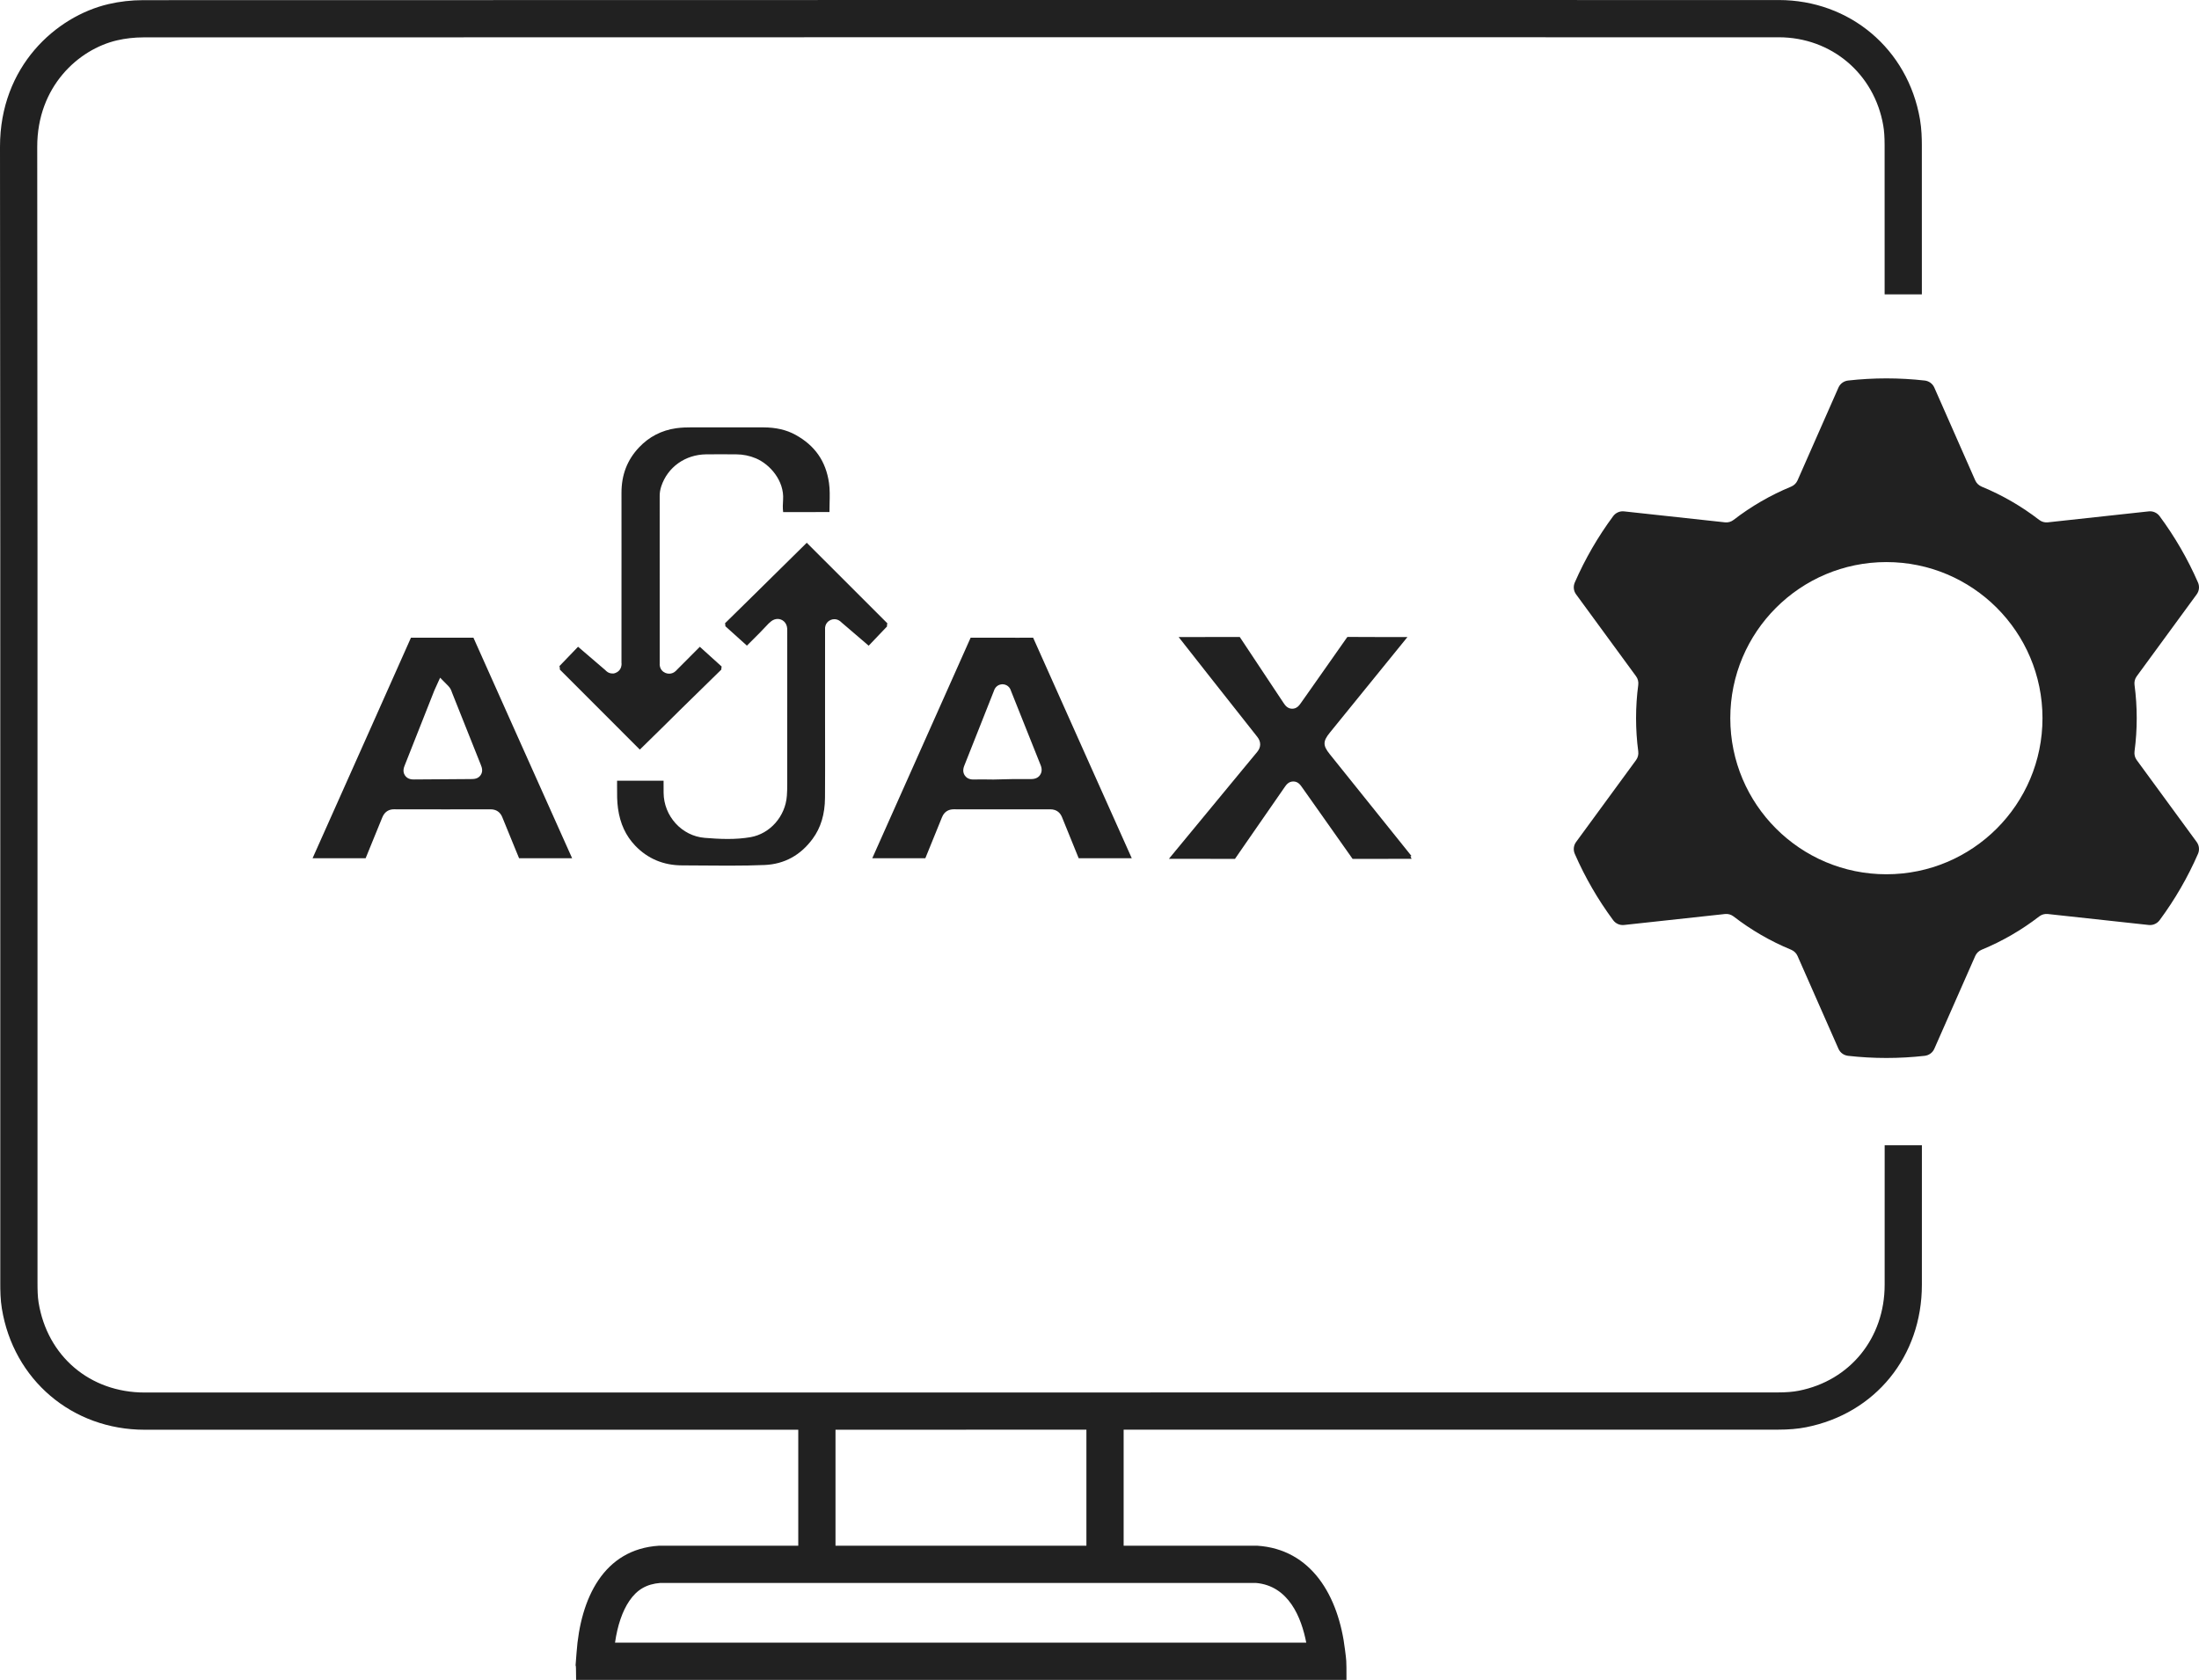 <svg version="1.1" xmlns="http://www.w3.org/2000/svg" xmlns:xlink="http://www.w3.org/1999/xlink" x="0px" y="0px" width="413.453px" height="315.859px" viewBox="0 0 413.453 315.859" enable-background="new 0 0 413.453 315.859" xml:space="preserve">
												<g>
													<g>
														<g>
															<path fill="#212121" d="M108.213,313.214c-0.015,0.078-0.024,0.193-0.022,0.193S108.199,313.357,108.213,313.214L108.213,313.214z"></path>
														</g>
														<g>
															<path fill="#212121" d="M236.095,297.626c6.209,0.508,8.593,6.514,9.506,11.233H115.636c0.464-3.237,1.379-5.921,2.686-7.847c1.442-2.126,3.244-3.175,5.822-3.383L236.095,297.626 M236.343,290.626l-112.447,0.004c-10.368,0.658-14.776,9.822-15.499,20.174c-0.101,1.441-0.157,2.119-0.185,2.41c0.007-0.039,0.016-0.068,0.025-0.068c0.037,0,0.083,0.476,0.083,2.714c51.211,0,93.49,0,144.842,0c0-4.122-0.016-3.491-0.268-5.609C251.685,300.073,246.58,291.269,236.343,290.626L236.343,290.626z"></path>
														</g>
													</g>
													<g>
														<path fill="#212121" d="M27.203,268.823c-13.632,0-24.677-9.382-26.859-22.813c-0.268-1.656-0.292-3.275-0.292-4.792c-0.003-21.249-0.001-42.498,0-63.746C0.056,128.357,0.06,77.57,0,27.621C-0.019,12.454,10.557,3.072,20.391,0.773c2.109-0.493,4.313-0.744,6.553-0.745c102.496-0.031,204.989-0.034,307.484-0.021c13.365,0.001,24.287,9.217,26.56,22.411c0.313,1.823,0.352,3.622,0.354,4.816l0.004,28.114h-7l-0.004-28.108c-0.002-1.49-0.082-2.646-0.252-3.634c-1.684-9.771-9.77-16.597-19.663-16.598C231.934,6.995,129.44,6.998,26.946,7.028c-1.68,0.001-3.396,0.195-4.961,0.562C14.757,9.279,6.986,16.265,7,27.612c0.06,49.955,0.056,100.744,0.052,149.861c-0.002,21.248-0.004,42.495,0,63.742c0.001,1.231,0.017,2.531,0.202,3.675c1.645,10.128,9.662,16.934,19.949,16.934l306.994-0.016c1.637-0.002,2.916-0.104,4.019-0.322c9.65-1.906,16.133-9.911,16.133-19.918l0.003-26.232h7l-0.003,26.232c0,13.448-8.751,24.212-21.777,26.785c-1.559,0.308-3.266,0.452-5.371,0.455L27.203,268.823z"></path>
													</g>
													<g>
														<g>
															<rect x="150.089" y="262.568" fill="#212121" width="7" height="31.667"></rect>
														</g>
														<g>
															<rect x="204.265" y="262.568" fill="#212121" width="7" height="31.667"></rect>
														</g>
													</g>
													<g>
														<path fill="#212121" d="M401.74,142.906c-0.344-0.47-0.484-1.052-0.408-1.627c0.271-2.045,0.412-4.129,0.412-6.247c0-2.117-0.141-4.202-0.412-6.246c-0.076-0.575,0.064-1.158,0.408-1.627l11.285-15.416c0.473-0.646,0.557-1.492,0.237-2.226c-1.937-4.441-4.363-8.618-7.212-12.467c-0.476-0.641-1.25-0.988-2.043-0.902l-18.99,2.064c-0.578,0.063-1.155-0.107-1.615-0.464c-3.286-2.534-6.915-4.646-10.807-6.249c-0.538-0.224-0.975-0.637-1.209-1.168l-7.701-17.466c-0.322-0.732-1.012-1.228-1.807-1.318c-2.363-0.266-4.767-0.404-7.201-0.404c-2.436,0-4.838,0.139-7.202,0.404c-0.795,0.091-1.484,0.586-1.808,1.318l-7.7,17.466c-0.235,0.531-0.67,0.944-1.208,1.168c-3.893,1.604-7.521,3.715-10.807,6.249c-0.461,0.356-1.038,0.527-1.616,0.464l-18.989-2.064c-0.794-0.086-1.568,0.262-2.043,0.902c-2.85,3.849-5.275,8.025-7.213,12.467c-0.32,0.733-0.235,1.58,0.237,2.226l11.286,15.416c0.343,0.469,0.483,1.052,0.407,1.627c-0.271,2.044-0.411,4.129-0.411,6.246c0,2.118,0.141,4.202,0.411,6.247c0.076,0.575-0.064,1.157-0.407,1.627l-11.286,15.416c-0.473,0.646-0.558,1.492-0.237,2.226c1.938,4.44,4.363,8.618,7.213,12.466c0.475,0.642,1.249,0.989,2.043,0.903l18.989-2.064c0.578-0.063,1.155,0.107,1.616,0.464c3.285,2.534,6.914,4.646,10.807,6.25c0.538,0.223,0.973,0.635,1.208,1.167l7.701,17.466c0.322,0.731,1.012,1.228,1.807,1.318c2.364,0.266,4.767,0.404,7.202,0.404c2.435,0,4.838-0.139,7.201-0.404c0.795-0.091,1.484-0.587,1.807-1.318l7.701-17.466c0.234-0.532,0.671-0.944,1.209-1.167c3.892-1.604,7.521-3.716,10.807-6.25c0.46-0.356,1.037-0.527,1.615-0.464l18.99,2.064c0.793,0.086,1.567-0.262,2.043-0.903c2.849-3.848,5.275-8.025,7.212-12.466c0.319-0.733,0.235-1.58-0.237-2.226L401.74,142.906zM354.677,164.382c-16.209,0-29.35-13.141-29.35-29.35s13.141-29.349,29.35-29.349s29.349,13.14,29.349,29.349S370.886,164.382,354.677,164.382z"></path>
													</g>
													<g>
														<g>
															<g>
																<path fill-rule="evenodd" clip-rule="evenodd" fill="#212121" d="M202.814,161.373c-0.545-1.36-1.087-2.688-1.629-4.016c-0.504-1.235-1.009-2.471-1.506-3.709c-0.272-0.676-0.876-1.48-2.213-1.48c-3.029,0.005-6.054,0.008-9.079,0.008c-3.024,0-6.049-0.003-9.073-0.009c-0.733,0-1.705,0.26-2.202,1.496c-0.522,1.299-1.052,2.597-1.582,3.894c-0.519,1.27-1.038,2.54-1.55,3.813c-1.786-0.005-3.569-0.007-5.351-0.007c-1.542,0-3.083,0.001-4.625,0.004l15.13-33.918c1.124-2.516,2.248-5.031,3.364-7.549c0.901,0.004,4.29,0.005,4.29,0.005l4.845,0.002c0.872,0,1.743-0.002,2.614-0.01c3.562,7.99,7.125,15.952,10.688,23.914l3.896,8.702c1.322,2.95,2.644,5.9,3.961,8.852l-4.627-0.002C206.381,161.361,204.598,161.364,202.814,161.373z M186.052,146.557c0.172,0.009,0.421,0.014,0.68,0.014c0.546,0,1.138-0.02,1.756-0.042c0.637-0.021,1.302-0.045,1.97-0.045l0.863,0.003l2.54-0.004c0.79,0,1.349-0.261,1.697-0.776c0.241-0.356,0.456-0.96,0.111-1.82c-1.267-3.16-2.527-6.321-3.787-9.482l-1.771-4.439c-0.35-1.245-1.412-1.308-1.623-1.308l-0.118,0.004c-0.273,0.019-1.192,0.168-1.525,1.312l-2.515,6.359c-1.006,2.547-2.012,5.095-3.028,7.637c-0.282,0.704-0.25,1.32,0.096,1.832c0.235,0.348,0.703,0.763,1.594,0.763l0.109-0.001c0.332-0.01,0.666-0.013,1.023-0.013L186.052,146.557z"></path>
															</g>
														</g>
														<g>
															<g>
																<path fill-rule="evenodd" clip-rule="evenodd" fill="#212121" d="M68.745,161.37c-1.958-0.006-3.917-0.007-5.875-0.007h-4.099l11.073-24.799c2.479-5.554,4.959-11.108,7.426-16.667c0.883,0.007,1.758,0.009,2.634,0.009l6.462,0c0.883,0,1.765-0.001,2.648-0.008c2.623,5.887,5.253,11.762,7.884,17.637l10.67,23.83h-9.972l-0.77-1.873c-0.803-1.954-1.605-3.907-2.396-5.866c-0.379-0.938-1.148-1.455-2.167-1.455c-2.897,0.004-5.786,0.007-8.675,0.007c-3.177,0-6.354-0.003-9.531-0.012c-0.715,0-1.666,0.264-2.178,1.521c-0.48,1.184-0.964,2.364-1.447,3.544C69.867,158.609,69.303,159.988,68.745,161.37z M81.785,129.554c-0.054,0.114-0.097,0.209-0.136,0.307l-5.555,14.05c-0.147,0.373-0.454,1.148,0.056,1.898c0.508,0.747,1.336,0.747,1.69,0.747l10.726-0.075c0.522-0.004,1.313-0.009,1.811-0.75c0.5-0.742,0.206-1.479,0.011-1.968l-0.317-0.797c-1.693-4.25-3.386-8.502-5.083-12.75l-0.034-0.095c-0.091-0.268-0.244-0.716-0.669-1.146l-1.533-1.552L81.785,129.554z"></path>
															</g>
														</g>
														<g>
															<g>
																<path fill-rule="evenodd" clip-rule="evenodd" fill="#212121" d="M120.3,140.942c-4.431-4.442-8.859-8.869-13.288-13.297l-1.754-1.753c0.006-0.076,0.007-0.152,0.003-0.229c-0.009-0.153-0.037-0.292-0.077-0.418c1.17-1.21,2.336-2.424,3.5-3.641c1.707,1.47,3.418,2.933,5.13,4.396c0.116,0.134,0.571,0.629,1.332,0.629h0.256l0.308-0.097c0.225-0.08,1.294-0.538,1.138-1.962c0.004-4.722,0.004-16.443,0.004-16.443l0.002-4.207c0.002-3.744,0.004-7.487-0.004-11.23c-0.008-3.406,1.072-6.211,3.303-8.574c1.884-1.994,4.226-3.205,6.961-3.597c1.032-0.148,2.088-0.167,2.894-0.167l8.155-0.001c1.787,0,3.573,0.001,5.36,0.005c2.364,0.006,4.337,0.462,6.032,1.394c3.661,2.007,5.725,4.967,6.311,9.049c0.175,1.22,0.145,2.476,0.113,3.807c-0.013,0.557-0.026,1.115-0.025,1.671c0,0-7.087,0.001-8.707,0.006c-0.1-0.776-0.063-1.553-0.011-2.346c0.233-3.536-2.458-6.634-5.107-7.754c-1.167-0.496-2.423-0.751-3.731-0.759c-1.032-0.006-2.064-0.01-3.097-0.01c-0.841,0-1.683,0.003-2.523,0.011c-3.931,0.038-7.247,2.396-8.447,6.006c-0.203,0.614-0.3,1.204-0.3,1.808l0.005,31.338c-0.122,1.31,0.715,1.801,1.08,1.951c0.226,0.092,0.457,0.138,0.69,0.138c0.826,0,1.301-0.542,1.479-0.746l0.755-0.757c1.183-1.181,2.365-2.362,3.538-3.552c1.366,1.252,2.733,2.483,4.104,3.71c-0.033,0.119-0.052,0.243-0.059,0.37c-0.003,0.067-0.002,0.134,0.002,0.201c-2.596,2.539-5.175,5.062-7.75,7.586c-0.549,0.54-3.124,3.095-3.124,3.095l-1.765,1.731C122.089,139.18,121.192,140.059,120.3,140.942z"></path>
															</g>
														</g>
														<g>
															<g>
																<path fill-rule="evenodd" clip-rule="evenodd" fill="#212121" d="M254.314,161.491c-2.331-3.316-4.658-6.605-6.984-9.895l-2.564-3.627c-0.297-0.419-0.734-1.035-1.604-1.035c-0.883,0-1.326,0.638-1.619,1.061l-7.641,11.025c-0.571,0.82-1.143,1.64-1.702,2.468c-2.804-0.006-5.584-0.006-8.364-0.007l-4.061-0.002l13.773-16.685c0.937-1.139,1.873-2.279,2.822-3.407c0.745-0.885,0.757-1.916,0.034-2.829c-2.802-3.534-5.592-7.077-8.382-10.619l-1.563-1.985c-1.62-2.056-3.241-4.113-4.854-6.175l3.169-0.001c2.775,0,5.55,0,8.325-0.01c2.167,3.278,4.328,6.529,6.49,9.78l1.721,2.589c0.295,0.445,0.742,1.118,1.649,1.118c0.878,0,1.328-0.638,1.625-1.06l1.979-2.807c2.226-3.156,4.451-6.312,6.661-9.48c0.062-0.088,0.101-0.131,0.12-0.15c0.002,0,0.057-0.001,0.102-0.001c2.255,0.021,4.496,0.024,6.735,0.024l4.445-0.001c-1.066,1.316-14.595,17.976-14.595,17.976c-1.315,1.622-1.32,2.413-0.025,4.03l15.379,19.161l-0.194,0.038l0.209,0.496l-2.591,0.001C259.977,161.481,257.146,161.481,254.314,161.491z"></path>
															</g>
														</g>
														<g>
															<g>
																<path fill-rule="evenodd" clip-rule="evenodd" fill="#212121" d="M137.017,162.762c-1.529,0-3.057-0.013-4.586-0.026c-1.393-0.012-2.786-0.023-4.179-0.025c-3.497-0.006-6.461-1.25-8.812-3.698c-1.782-1.857-2.843-4.146-3.244-6.999c-0.188-1.342-0.182-2.698-0.175-4.133c0.002-0.362,0.004-0.725,0.002-1.087l8.742,0.004c-0.004,0.75,0.001,1.502,0.006,2.252c0.03,4.411,3.422,8.138,7.722,8.485c1.283,0.104,2.801,0.21,4.331,0.21c1.572,0,2.973-0.111,4.283-0.338c3.684-0.641,6.561-3.915,6.84-7.786c0.048-0.657,0.07-1.372,0.07-2.249l0.001-28.698c0.002-0.166,0.003-0.331-0.008-0.496c-0.085-1.185-0.967-1.803-1.795-1.803c-0.417,0-0.832,0.147-1.199,0.425c-0.361,0.272-0.651,0.579-0.917,0.87c-0.784,0.857-1.635,1.701-2.458,2.518c-0.404,0.401-0.808,0.801-1.208,1.207c-0.751-0.683-1.5-1.356-2.25-2.029c-0.602-0.541-1.203-1.081-1.802-1.624c0.006-0.097,0.002-0.196-0.01-0.294c-0.011-0.088-0.029-0.174-0.054-0.258c1.763-1.724,3.471-3.406,5.179-5.089l10.191-10.05l2.715,2.715c4.144,4.145,8.288,8.289,12.435,12.429c-0.031,0.104-0.053,0.212-0.063,0.321c-0.009,0.094-0.01,0.188-0.002,0.281l-1.091,1.141c-0.786,0.822-1.573,1.644-2.354,2.469c-1.25-1.083-2.507-2.155-3.763-3.227l-1.334-1.139c-0.175-0.175-0.624-0.619-1.358-0.619c-0.232,0-0.46,0.046-0.678,0.137c-0.277,0.115-1.186,0.596-1.065,1.915c-0.003,5.389-0.003,10.796-0.003,16.202l0.005,4.56c0.005,3.586,0.011,7.173-0.015,10.759c-0.023,3.108-0.786,5.637-2.331,7.73c-2.287,3.098-5.321,4.75-9.016,4.913C141.797,162.722,139.651,162.762,137.017,162.762z"></path>
															</g>
														</g>
													</g>
												</g>
											</svg>